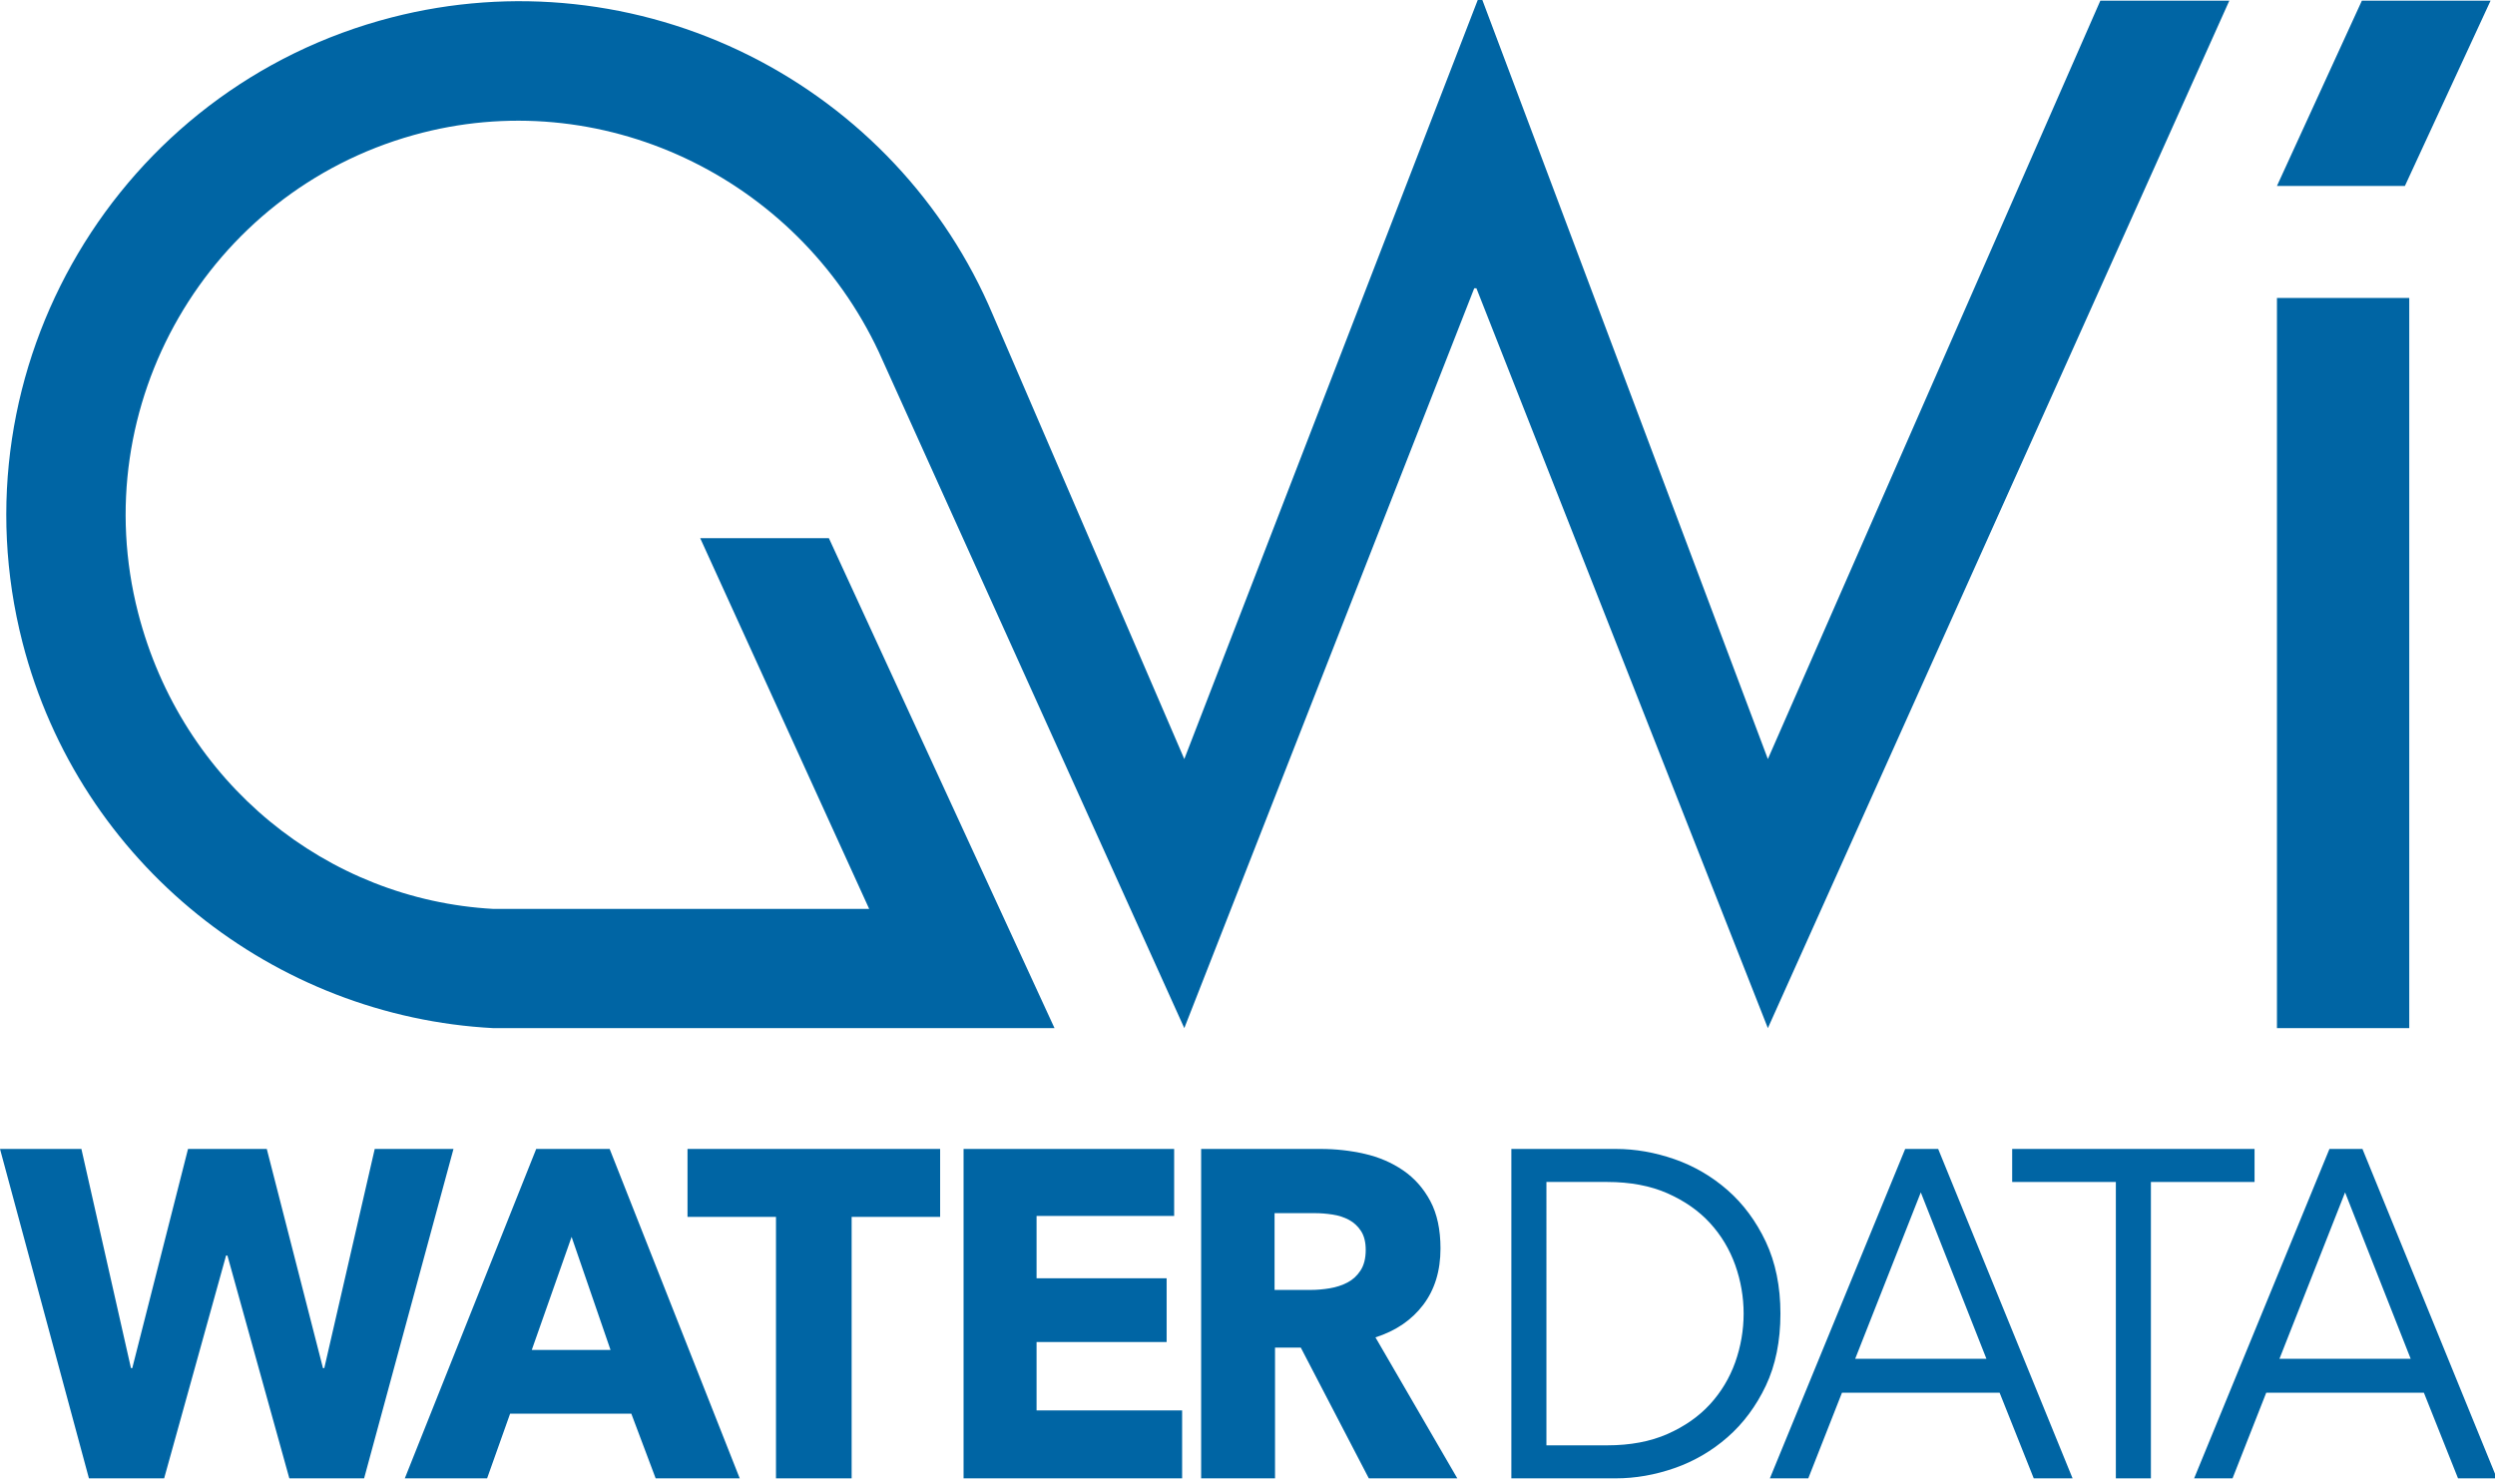 <?xml version="1.0" encoding="utf-8"?>
<!-- Generator: Adobe Illustrator 15.0.0, SVG Export Plug-In  -->
<!DOCTYPE svg PUBLIC "-//W3C//DTD SVG 1.1//EN" "http://www.w3.org/Graphics/SVG/1.1/DTD/svg11.dtd">
<svg version="1.1"
	 xmlns="http://www.w3.org/2000/svg" xmlns:xlink="http://www.w3.org/1999/xlink" xmlns:a="http://ns.adobe.com/AdobeSVGViewerExtensions/3.0/"
	 x="0px" y="0px" width="227px" height="135px" viewBox="0 0 227 135" enable-background="new 0 0 227 135" xml:space="preserve">
<defs>
</defs>
<polygon fill="#0065A4" points="226.598,0.06 214.889,0.06 207.162,16.918 218.802,16.918 "/>
<rect x="207.162" y="27.11" fill="#0065A4" width="12.037" height="66.433"/>
<path fill="#0065A4" d="M202.829,0.06h-11.736l-30.249,69L134.868,0h-0.21h-0.211L107.75,69.06L90.325,28.626
	c-4.307-10.202-12.17-18.573-22.142-23.569C58.11,0.012,46.56-1.225,35.664,1.577C10.718,7.99-4.363,33.505,2.047,58.453
	C7.253,78.7,25.041,92.507,44.894,93.543h51.048l-20.529-44.58H63.705L79.08,82.696H44.894
	C29.781,81.873,16.557,71.279,12.563,55.75c-4.856-18.902,6.354-38.229,25.062-43.459c16.959-4.746,34.842,3.775,42.326,19.72
	l27.799,61.532l26.378-67.313h0.2l26.516,67.313L202.829,0.06z"/>
<path fill="#0065A4" d="M33.127,134.506h-6.802l-5.635-20.276h-0.121l-5.635,20.276H8.091L0,104.535h7.406l4.508,19.938h0.121
	l5.072-19.938h7.165l5.112,19.938h0.121l4.589-19.938h7.165L33.127,134.506z"/>
<path fill="#0065A4" d="M59.653,134.506l-2.214-5.884H46.41l-2.093,5.884H36.83l11.955-29.971h6.682l11.834,29.971H59.653z
	 M52.005,112.536l-3.623,10.286h7.165L52.005,112.536z"/>
<path fill="#0065A4" d="M77.484,110.716v23.79h-6.883v-23.79h-8.05v-6.181h22.984v6.181H77.484z"/>
<path fill="#0065A4" d="M87.667,134.506v-29.971h19.16v6.097H94.309v5.672h11.834v5.799H94.309v6.224h13.243v6.18H87.667z"/>
<path fill="#0065A4" d="M124.538,134.506l-6.188-11.895h-2.346v11.895h-6.722v-29.971h10.868c1.368,0,2.703,0.148,4.005,0.444
	c1.301,0.297,2.468,0.798,3.502,1.504c1.032,0.705,1.858,1.637,2.476,2.794c0.617,1.157,0.926,2.596,0.926,4.317
	c0,2.031-0.523,3.739-1.57,5.122c-1.046,1.383-2.495,2.37-4.347,2.963l7.446,12.826H124.538z M124.256,113.722
	c0-0.705-0.142-1.277-0.425-1.715c-0.283-0.437-0.647-0.775-1.092-1.016c-0.445-0.239-0.944-0.402-1.497-0.486
	c-0.553-0.085-1.086-0.128-1.598-0.128h-3.681v6.985h3.276c0.566,0,1.146-0.049,1.74-0.148c0.593-0.099,1.132-0.275,1.618-0.529
	s0.883-0.62,1.193-1.101C124.101,115.104,124.256,114.483,124.256,113.722z"/>
<path fill="#0065A4" d="M160.658,112.982c-0.88-1.867-2.051-3.448-3.481-4.7c-1.428-1.249-3.052-2.196-4.829-2.816
	c-1.774-0.617-3.566-0.931-5.327-0.931h-9.352h-0.162v0.162v29.646v0.162h0.162h9.352c1.762,0,3.554-0.313,5.327-0.93
	c1.778-0.619,3.402-1.566,4.829-2.816c1.43-1.252,2.602-2.827,3.481-4.679c0.882-1.857,1.33-4.064,1.33-6.561
	C161.988,117.054,161.54,114.854,160.658,112.982z M157.873,123.948c-0.509,1.425-1.281,2.709-2.294,3.817
	c-1.014,1.107-2.314,2.018-3.867,2.704c-1.551,0.686-3.396,1.032-5.485,1.032h-5.53V107.54h5.53c2.089,0,3.935,0.348,5.485,1.032
	c1.554,0.688,2.855,1.598,3.867,2.705c1.013,1.107,1.785,2.392,2.294,3.817c0.508,1.429,0.766,2.918,0.766,4.426
	C158.638,121.029,158.381,122.519,157.873,123.948z"/>
<path fill="#0065A4" d="M176.38,104.637l-0.042-0.102h-0.109h-2.784h-0.108l-0.042,0.102l-12.177,29.646l-0.092,0.223h0.241h3.144
	h0.11l0.04-0.103l3.024-7.687h14.344l3.064,7.688l0.041,0.102h0.11h3.182h0.241l-0.091-0.223L176.38,104.637z M168.788,123.63
	l5.97-15.142l5.972,15.142H168.788z"/>
<polygon fill="#0065A4" points="205.124,107.54 205.124,107.378 205.124,104.697 205.124,104.535 204.962,104.535 183.234,104.535 
	183.072,104.535 183.072,104.697 183.072,107.378 183.072,107.54 183.234,107.54 192.505,107.54 192.505,134.344 192.505,134.506 
	192.667,134.506 195.531,134.506 195.693,134.506 195.693,134.344 195.693,107.54 204.962,107.54 "/>
<path fill="#0065A4" d="M227.079,134.283l-12.097-29.646l-0.042-0.102h-0.108h-2.787h-0.108l-0.042,0.102l-12.177,29.646
	l-0.092,0.223h0.241h3.144h0.11l0.04-0.103l3.024-7.687h14.346l3.064,7.688l0.041,0.102h0.11h3.182h0.241L227.079,134.283z
	 M207.389,123.63l5.97-15.142l5.97,15.142H207.389z"/>
</svg>
